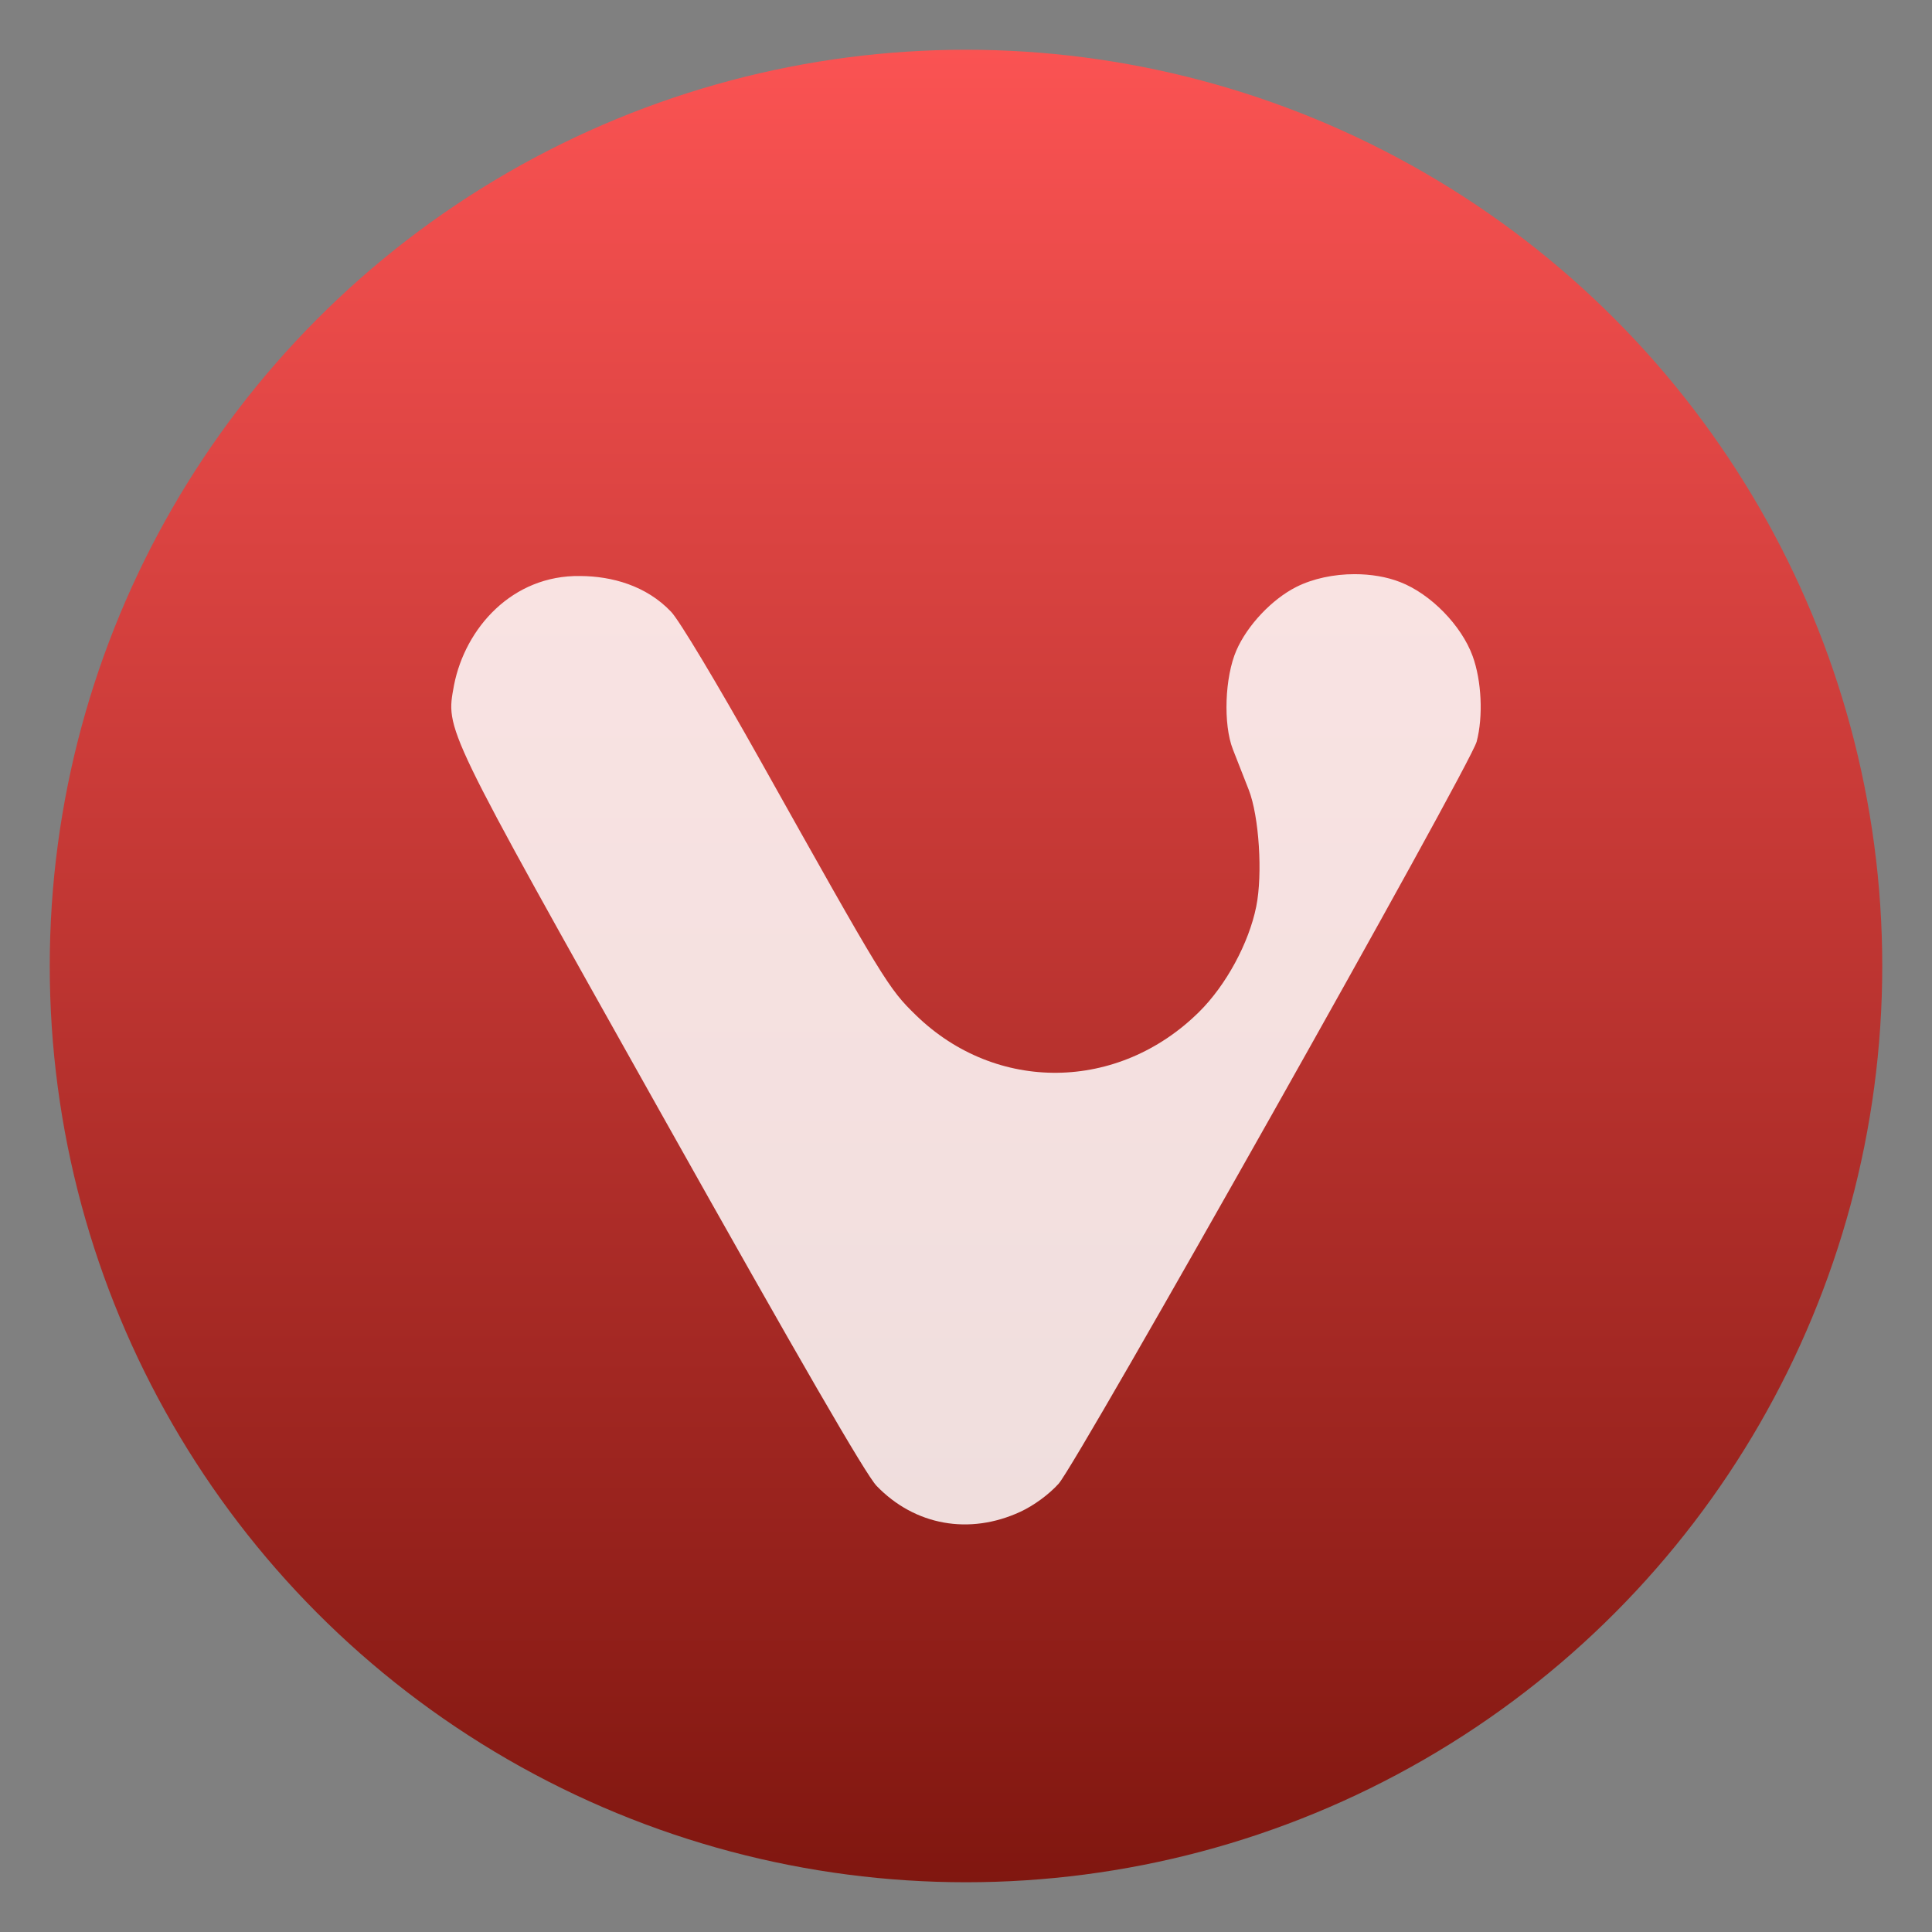 <svg clip-rule="evenodd" fill-rule="evenodd" stroke-linejoin="round" stroke-miterlimit="2" viewBox="0 0 48 48" xmlns="http://www.w3.org/2000/svg">
 <rect x="0" y="0" width="48" height="48" fill="#808080" stroke="none"/>
 <linearGradient id="a" x2="1" gradientTransform="matrix(.242 -48.148 48.148 .242 119.741 48.3)" gradientUnits="userSpaceOnUse">
  <stop stop-color="#7d150e" offset="0"/>
  <stop stop-color="#f55" offset="1"/>
 </linearGradient>
 <circle cx="24" cy="24" r="22.764" fill="url(#a)"/>
 <path d="m33.655 14.265c-.513 0-1.032.108-1.448.317-.607.306-1.218.954-1.49 1.579-.288.664-.33 1.834-.086 2.457.102.263.28.715.394 1.005.256.654.35 2.092.186 2.9-.183.91-.753 1.96-1.422 2.62-2.006 1.983-5.039 2.017-7.031.081-.687-.668-.785-.828-3.888-6.366-1.054-1.88-1.998-3.453-2.195-3.657-.617-.652-1.474-.886-2.259-.89-1.688-.027-2.858 1.293-3.136 2.712-.205 1.134-.299.938 5.154 10.655 3.442 6.133 5.077 8.96 5.345 9.239.95.984 2.305 1.228 3.571.643.334-.154.71-.43.951-.697.472-.523 10.227-17.841 10.386-18.436.165-.624.124-1.512-.099-2.125-.278-.764-1.044-1.547-1.8-1.84-.338-.133-.734-.197-1.133-.197z" fill="#fff" fill-opacity=".85" fill-rule="nonzero"/>
</svg>
